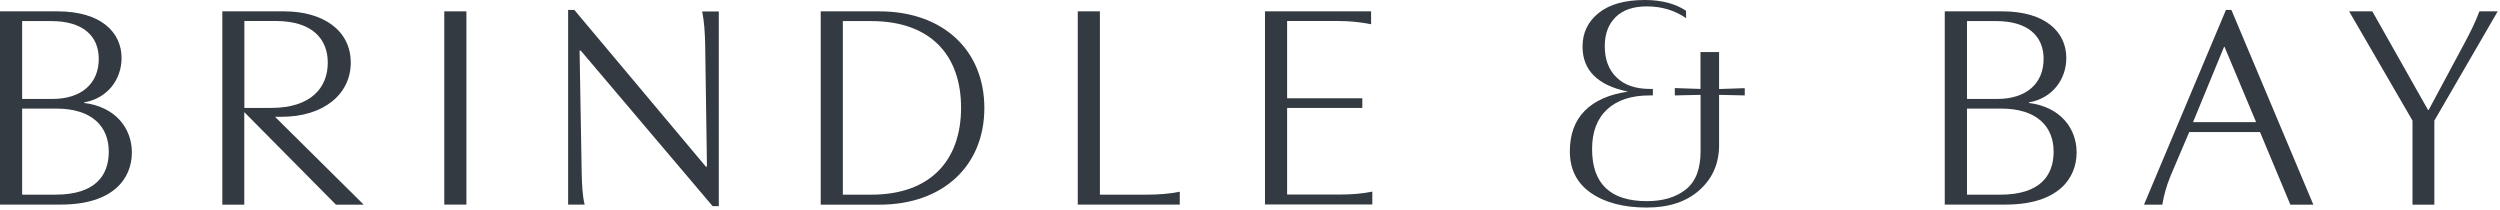 <svg width="262" height="22" viewBox="0 0 262 22" fill="none" xmlns="http://www.w3.org/2000/svg">
<g clip-path="url(#clip0_68_3)">
<path d="M6.03 1.19C10.6 1.19 12.74 3.4 12.74 6.07C12.74 8.31 11.29 10.3 8.82 10.73V10.79C12.06 11.19 13.82 13.4 13.82 15.98C13.82 18.68 11.9 21.44 6.37 21.44H0V1.19H6.03ZM2.32 10.37H5.47C8.56 10.37 10.35 8.74 10.35 6.17C10.35 3.71 8.62 2.21 5.38 2.21H2.32V10.37ZM2.32 20.4H5.81C9.98 20.4 11.4 18.4 11.4 15.89C11.4 13.28 9.67 11.38 5.9 11.38H2.32V20.4Z" fill="#343A41"/>
<path d="M29.78 1.19C33.86 1.19 36.76 3.18 36.76 6.56C36.76 9.87 33.92 12.24 29.5 12.24H28.82L38.12 21.45H35.21L25.6 11.75V21.45H23.3V1.19H29.78ZM28.89 2.2H25.61V11.31H28.42C32.62 11.31 34.35 9.16 34.35 6.58C34.36 4.11 32.75 2.2 28.89 2.2Z" fill="#343A41"/>
<path d="M48.88 1.19V21.44H46.56V1.19H48.88Z" fill="#343A41"/>
<path d="M75.33 1.19V21.6H74.68L60.86 5.3H60.74L60.96 18.07C60.99 19.24 61.02 20.4 61.27 21.44H59.54V1.04H60.19L73.97 17.46H74.09L73.9 4.57C73.87 3.43 73.81 2.3 73.59 1.2H75.33V1.19Z" fill="#343A41"/>
<path d="M92.16 1.19C98.8 1.19 103.16 5.24 103.16 11.32C103.16 17.4 98.8 21.45 92.16 21.45H86.01V1.19H92.16ZM88.33 20.4H91.3C97.63 20.4 100.72 16.69 100.72 11.29C100.72 5.86 97.6 2.21 91.3 2.21H88.33V20.4Z" fill="#343A41"/>
<path d="M112.95 1.19H115.27V20.4H120.09C121.45 20.4 122.59 20.31 123.64 20.09V21.44H112.95V1.19Z" fill="#343A41"/>
<path d="M132.57 21.44V1.19H143.69V2.54C142.64 2.33 141.5 2.2 140.14 2.2H134.89V10.3H142.77V11.31H134.89V20.39H140.27C141.63 20.39 142.77 20.3 143.82 20.08V21.43H132.57V21.44Z" fill="#343A41"/>
<path d="M172.58 21.75C170.15 21.75 168.2 21.24 166.73 20.22C165.26 19.2 164.52 17.75 164.52 15.86C164.52 14.08 165.04 12.66 166.08 11.61C167.12 10.56 168.63 9.89 170.61 9.6C167.44 8.95 165.85 7.37 165.85 4.88C165.85 3.43 166.42 2.25 167.55 1.35C168.68 0.45 170.29 0 172.37 0C174.14 0 175.58 0.38 176.7 1.13V1.9C175.5 1.08 174.14 0.67 172.59 0.67C171.17 0.67 170.08 1.04 169.32 1.79C168.56 2.54 168.18 3.55 168.18 4.84C168.18 6.23 168.59 7.32 169.42 8.12C170.24 8.92 171.41 9.32 172.91 9.32H173.22V10H172.88C170.96 10 169.48 10.49 168.43 11.46C167.38 12.43 166.85 13.82 166.85 15.62C166.85 19.26 168.77 21.08 172.6 21.08C174.29 21.08 175.65 20.67 176.68 19.85C177.71 19.03 178.22 17.7 178.22 15.86V9.94L175.52 10V9.23L178.21 9.32V5.46H180.16V9.33L182.85 9.24V10L180.16 9.94V15.22C180.16 17.12 179.48 18.69 178.12 19.91C176.75 21.14 174.91 21.75 172.58 21.75Z" fill="#343A41"/>
<path d="M209.84 1.19C214.41 1.19 216.55 3.4 216.55 6.07C216.55 8.31 215.1 10.3 212.63 10.73V10.79C215.87 11.19 217.63 13.4 217.63 15.98C217.63 18.68 215.71 21.44 210.18 21.44H203.81V1.19H209.84ZM206.14 10.37H209.29C212.38 10.37 214.17 8.74 214.17 6.17C214.17 3.71 212.44 2.21 209.2 2.21H206.14V10.37ZM206.14 20.4H209.63C213.8 20.4 215.22 18.4 215.22 15.89C215.22 13.28 213.49 11.38 209.72 11.38H206.14V20.4Z" fill="#343A41"/>
<path d="M233.85 1.04L242.44 21.45H240.03L236.85 13.84H229.43L227.51 18.35C227.02 19.52 226.77 20.5 226.61 21.45H224.69L233.28 1.04H233.85ZM233.08 4.91L229.83 12.8H236.44L233.13 4.91H233.08Z" fill="#343A41"/>
<path d="M248.62 1.19L254.46 11.53H254.52L258.26 4.56C258.88 3.39 259.4 2.38 259.84 1.19H261.76L255.12 12.64V21.45H252.83V12.64L246.19 1.19H248.62Z" fill="#343A41"/>
</g>
<defs>
<clipPath id="clip0_68_3">
<rect width="261.75" height="21.75" fill="white"/>
</clipPath>
</defs>
</svg>
